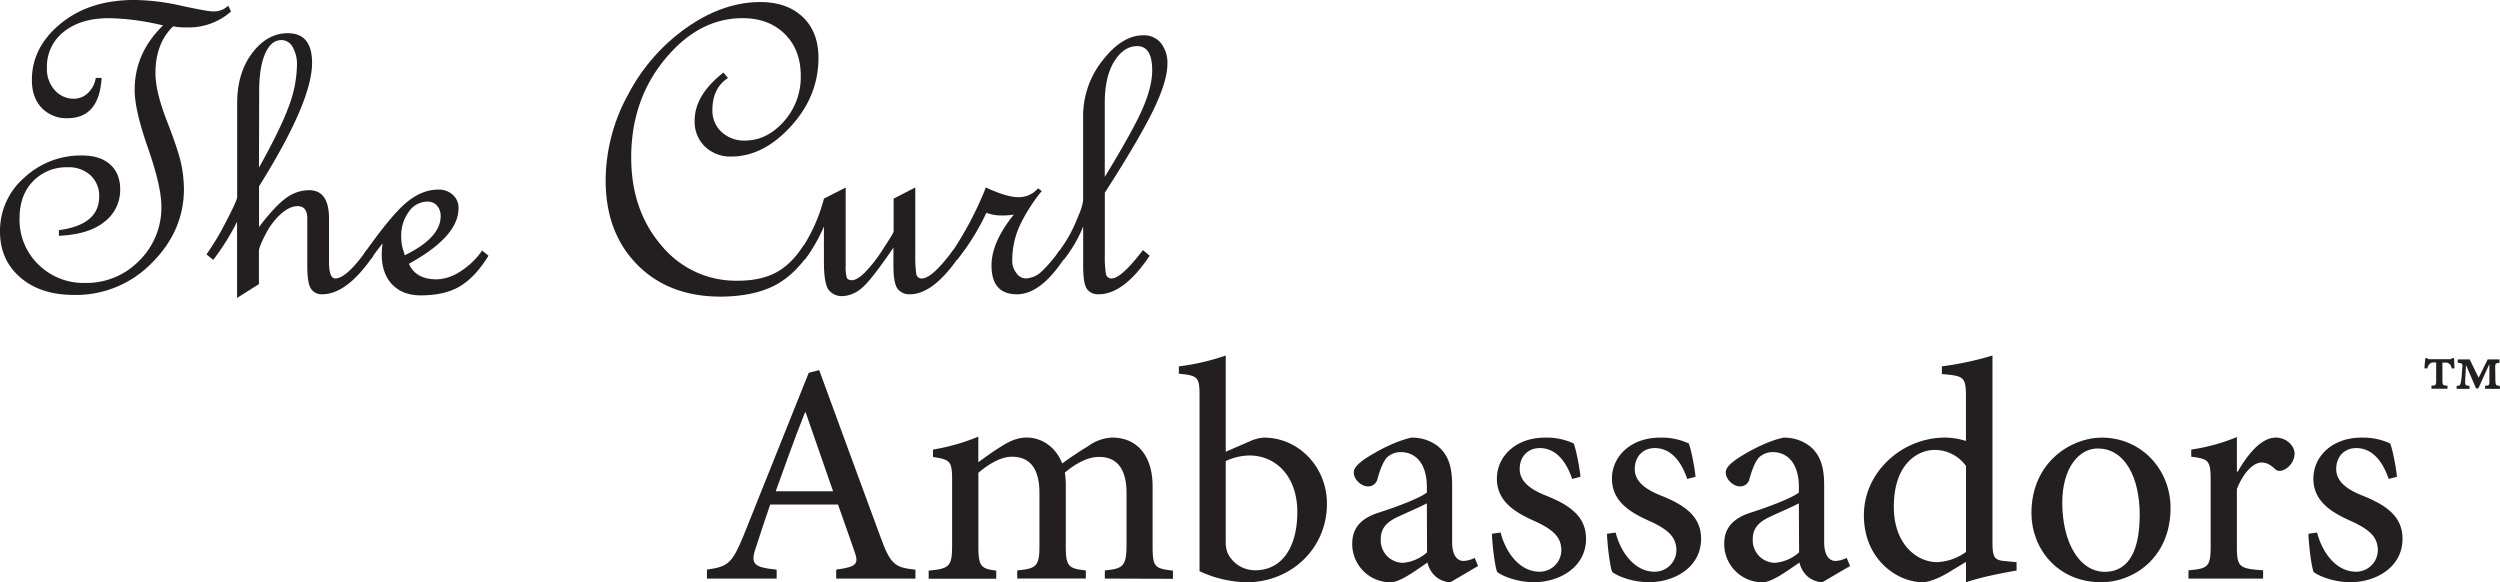 <?xml version="1.0" encoding="UTF-8"?>
<svg xmlns="http://www.w3.org/2000/svg" viewBox="0 0 921.48 214.62" fill="#231f20">
  <title>The Curl Ambassadors Logo</title>
  <g id="Layer_2" data-name="Layer 2">
    <g id="Layer_1-2" data-name="Layer 1">
      <g style="isolation:isolate">
        <path d="M316.91,241.16v-3.3c7.39-1,8.41-2.05,6.82-6.48s-3.64-10.58-6.14-17.51h-25c-1.82,5.34-3.42,10-4.89,14.67-2.62,7.16-1.71,8.41,7.27,9.32v3.3H269.27v-3.3c7.5-1.14,9.09-1.93,13.3-12.05l24.22-60.49,3.86-1c7.39,20.12,15.12,41.38,22.63,61.62,3.64,10,5.23,11.14,12.84,11.94v3.3Zm-11.26-61.28h-.23c-3.86,9.66-7.39,19.66-10.8,29.1h21.15Z" transform="translate(-8.7 -27.9)"></path>
        <path d="M415.93,241.16v-3c6.6-.68,8-1.36,8-9.55v-19c0-8.41-3.18-13.3-10.12-13.3-4,0-8.3,2.16-12.62,5.8a28.13,28.13,0,0,1,.35,5v22.17c0,7.39,1,8.19,7.39,8.87v3H383.65v-3c7-.68,8.18-1.48,8.18-9V209.55c0-8.64-3.3-13.3-10.12-13.3-4.43,0-9,3.07-12.39,5.91v27.06c0,7.5,1,8.3,6.59,9v3H351v-3c7.5-.68,8.64-1.48,8.64-9.1V205.34c0-7.39-.46-8-7.05-9v-2.73a76,76,0,0,0,16.71-4.77v9.43c2.39-1.7,4.89-3.63,8.41-5.79,3.07-1.94,5.92-3.3,9.44-3.3,5.68,0,10.8,3.64,13.07,9.55,3.42-2.5,6.71-4.66,9.55-6.37a16.23,16.23,0,0,1,8.87-3.18c9,0,14.9,6.48,14.9,18v22.06c0,7.73.79,8.18,7.5,9v3Z" transform="translate(-8.7 -27.9)"></path>
        <path d="M469.6,190.45a14.43,14.43,0,0,1,5-1.25c12.74,0,23.2,10.8,23.2,24.33,0,17.05-13.76,29-29.56,29a43.35,43.35,0,0,1-17.4-4.09V174.3c0-7.16-.23-8-7.62-8.64v-2.72a84,84,0,0,0,17.28-4v35.47Zm-9.1,37.18a10.11,10.11,0,0,0,.69,4.09,11.13,11.13,0,0,0,10.23,6.37c9.44,0,15.46-8,15.46-21.49,0-13.3-8.07-20.81-17.62-20.81a21.12,21.12,0,0,0-8.76,2.05Z" transform="translate(-8.7 -27.9)"></path>
        <path d="M543.27,242.52a9,9,0,0,1-5.57-2.27,9.74,9.74,0,0,1-2.84-5c-4.55,3.07-10.12,7.28-13.64,7.28a14.11,14.11,0,0,1-14.1-14.21c0-5.57,2.95-9.21,9.44-11.37,7.16-2.27,15.46-5.46,18.07-7.5v-2.05c0-8.3-3.86-12.85-9.66-12.85a7.22,7.22,0,0,0-5.12,2.05c-1.36,1.59-2.39,4.2-3.41,7.73a3.45,3.45,0,0,1-3.64,2.84c-2.16,0-5.11-2.39-5.11-5.11,0-1.6,1.36-3,3.63-4.67,3.42-2.38,11.15-6.82,17.63-8.18a15.53,15.53,0,0,1,9.78,3.18c4.09,3.41,5.22,8.19,5.22,14.33v21c0,5.34,2.16,6.94,4.21,6.94a9.91,9.91,0,0,0,4.09-1.14l1.26,3Zm-8.64-29.1c-2.5,1.36-7.61,3.52-10,4.66-4.55,2-7,4.32-7,8.52a8.32,8.32,0,0,0,8.07,8.76,15.21,15.21,0,0,0,9-3.87Z" transform="translate(-8.7 -27.9)"></path>
        <path d="M588.18,204.43c-2.27-6.82-6.25-11.37-11.94-11.37-4.43,0-7.39,3.19-7.39,7.73,0,4.89,4.55,7.74,9.67,9.78,8.87,3.53,14.78,7.73,14.78,15.92,0,10.57-9.89,16-19.22,16-6,0-11.48-2.16-13.52-3.75-.8-1.71-1.82-9.78-1.94-14.1l3.19-.45c2,7.73,7.27,14.44,14.32,14.44a8,8,0,0,0,8.07-7.85c0-5-3.18-7.62-9.09-10.46-6.94-3.07-14.67-7-14.67-16,0-8.19,6.94-15.12,17.74-15.12a23.73,23.73,0,0,1,10.57,2.16c1,2.5,2.27,9.55,2.5,12.28Z" transform="translate(-8.7 -27.9)"></path>
        <path d="M630.59,204.43c-2.27-6.82-6.25-11.37-11.94-11.37-4.43,0-7.39,3.19-7.39,7.73,0,4.89,4.55,7.74,9.67,9.78,8.87,3.53,14.78,7.73,14.78,15.92,0,10.57-9.89,16-19.22,16-6,0-11.48-2.16-13.53-3.75-.79-1.71-1.81-9.78-1.93-14.1l3.18-.45c2,7.73,7.28,14.44,14.33,14.44a8,8,0,0,0,8.07-7.85c0-5-3.18-7.62-9.09-10.46-6.94-3.07-14.67-7-14.67-16,0-8.19,6.94-15.12,17.74-15.12a23.73,23.73,0,0,1,10.57,2.16c1,2.5,2.27,9.55,2.5,12.28Z" transform="translate(-8.7 -27.9)"></path>
        <path d="M680.39,242.52a9,9,0,0,1-5.57-2.27,9.74,9.74,0,0,1-2.84-5c-4.55,3.07-10.12,7.28-13.65,7.28a14.12,14.12,0,0,1-14.1-14.21c0-5.57,3-9.21,9.44-11.37,7.16-2.27,15.46-5.46,18.08-7.5v-2.05c0-8.3-3.87-12.85-9.67-12.85a7.21,7.21,0,0,0-5.11,2.05c-1.37,1.59-2.39,4.2-3.41,7.73a3.45,3.45,0,0,1-3.64,2.84c-2.16,0-5.12-2.39-5.12-5.11,0-1.6,1.37-3,3.64-4.67,3.41-2.38,11.14-6.82,17.62-8.18a15.53,15.53,0,0,1,9.78,3.18c4.1,3.41,5.23,8.19,5.23,14.33v21c0,5.34,2.16,6.94,4.21,6.94a10,10,0,0,0,4.09-1.14l1.25,3Zm-8.64-29.1c-2.5,1.36-7.62,3.52-10,4.66-4.54,2-7,4.32-7,8.52a8.33,8.33,0,0,0,8.08,8.76,15.21,15.21,0,0,0,9-3.87Z" transform="translate(-8.7 -27.9)"></path>
        <path d="M752,238.2c-2.5.46-11.6,1.93-18.65,4.32V235l-6.93,4.2c-4.55,2.62-7.62,3.3-9,3.3-9.43,0-21.71-8.41-21.71-24.67,0-16,14.1-28.65,30-28.65a26.92,26.92,0,0,1,7.62,1.25V174.3c0-7.5-.68-7.84-8.87-8.52v-2.84a116.82,116.82,0,0,0,18.65-4v68.67c0,6.14.79,6.82,5.23,7.16l3.64.34Zm-18.65-38.54a14.08,14.08,0,0,0-11.71-5.91c-5.23,0-14.89,4.2-14.89,21,0,13.76,8.52,20.35,15.91,20.35a19.54,19.54,0,0,0,10.69-3.75Z" transform="translate(-8.7 -27.9)"></path>
        <path d="M783.4,189.2c14.55,0,25.35,11.71,25.35,25.92,0,18.53-13.87,27.4-25.47,27.4-16.37,0-25.81-12.62-25.81-25.47,0-19.1,15-27.85,25.81-27.85Zm-1.48,4c-6.82,0-13.08,7-13.08,20,0,14.55,6.26,25.47,15.69,25.47,6.94,0,12.85-5,12.85-21,0-13.75-5.46-24.44-15.35-24.44Z" transform="translate(-8.7 -27.9)"></path>
        <path d="M833.54,201.71c3.52-6.14,8.52-12.51,14-12.51,4.09,0,6.94,3.18,6.94,5.91a6.94,6.94,0,0,1-4,6c-1.37.57-2.39.45-3.07-.23-1.94-1.71-3.19-2.5-5.12-2.5-2.84,0-6.59,3.41-9.09,9.78V229c0,7.73.56,8.53,9.66,9.1v3.07H815.35v-3.07c7.27-.57,8.18-1.37,8.18-9v-24c0-7.51-.68-8-7.16-8.87v-2.62A71.65,71.65,0,0,0,833.2,189v12.74Z" transform="translate(-8.7 -27.9)"></path>
        <path d="M889.13,204.43c-2.27-6.82-6.25-11.37-11.93-11.37-4.44,0-7.39,3.19-7.39,7.73,0,4.89,4.54,7.74,9.66,9.78,8.87,3.53,14.78,7.73,14.78,15.92,0,10.57-9.89,16-19.21,16-6,0-11.49-2.16-13.53-3.75-.8-1.71-1.82-9.78-1.94-14.1l3.19-.45c2,7.73,7.27,14.44,14.32,14.44a8,8,0,0,0,8.07-7.85c0-5-3.18-7.62-9.09-10.46-6.94-3.07-14.67-7-14.67-16,0-8.19,6.94-15.12,17.74-15.12a23.73,23.73,0,0,1,10.57,2.16c1,2.5,2.28,9.55,2.5,12.28Z" transform="translate(-8.7 -27.9)"></path>
      </g>
      <g style="isolation:isolate">
        <path d="M912.41,163.72c-.26-.79-.46-1.45-.86-1.65a1.9,1.9,0,0,0-1.59-.53h-1V168c0,1.86.14,2,1.86,2.06v1.12h-5.9v-1.12c1.66-.07,1.73-.2,1.73-2.06v-6.49h-.87a1.8,1.8,0,0,0-1.59.59,3.24,3.24,0,0,0-.79,1.59h-1.06c.06-1.52.26-2.91.26-3.77h.86c.07.19.2.33.33.33a1.63,1.63,0,0,0,.53.06h7.23a1,1,0,0,0,.93-.39h.79c0,.86.07,2.32.14,3.77Zm12.26,7.49v-1.12c1.53-.07,1.6-.2,1.6-1.86v-6h-.07l-4,8.82h-.86l-3.58-8.36h-.13l-.2,3.91a19.41,19.41,0,0,0-.07,2.59c.07.66.33.86,1.59.93v1.12H914.2v-1.12c1,0,1.33-.27,1.46-.93a14.88,14.88,0,0,0,.4-2.78l.2-2.66c.26-1.85,0-2-1.66-2.12v-1.26H919l3.31,6.76,3.32-6.76H930v1.26c-1.46.14-1.59.27-1.59,1.79l.07,4.58c.06,1.92.2,2.05,1.66,2.12v1.12Z" transform="translate(-8.7 -27.9)"></path>
      </g>
      <g style="isolation:isolate">
        <path d="M93.86,32.13A23.48,23.48,0,0,1,77.66,38a22.33,22.33,0,0,1-5.11-.4Q66,43.86,66,54.88q0,6.78,4.23,17.64T75.5,88.36a48.61,48.61,0,0,1,1,9.14q0,15.48-11.81,27.29A39,39,0,0,1,36,136.61q-12.37,0-19.84-6.47T8.7,113.22a25.89,25.89,0,0,1,8.94-19.83A30.56,30.56,0,0,1,39,85.21q6.61,0,10.3,3.31T53,97.66a14.74,14.74,0,0,1-5.79,12q-5.79,4.67-16.8,5.15v-2.08q14.85-2,14.84-12.33a10.26,10.26,0,0,0-3.15-7.85,11.77,11.77,0,0,0-8.42-3,17.15,17.15,0,0,0-12.77,5.12q-5,5.13-5,13.7a22.87,22.87,0,0,0,6.91,17,23.6,23.6,0,0,0,17.28,6.81A27,27,0,0,0,60,124a27.39,27.39,0,0,0,8.18-20q0-7.43-4.95-21.57T58.34,61q0-13.57,10.46-23.72A90.17,90.17,0,0,0,48.85,34.6q-10.38,0-16.61,5A16.18,16.18,0,0,0,26,52.88a11.65,11.65,0,0,0,2.91,8.3A9.3,9.3,0,0,0,36,64.29a7.39,7.39,0,0,0,5-2,9.74,9.74,0,0,0,3-5.67h2.15q-.87,14.85-12.61,14.85a12.54,12.54,0,0,1-9.46-3.79q-3.63-3.8-3.63-10.26,0-12.13,10.62-20.83t27.13-8.7a81,81,0,0,1,17.4,2.15q9.74,2.09,11.74,2.08A7.64,7.64,0,0,0,92.82,30Z" transform="translate(-8.7 -27.9)"></path>
        <path d="M146.3,122.16q-9.74,14.21-18.84,14.21a4.7,4.7,0,0,1-4.11-2q-1.39-2-1.39-8.46V108.43q0-4.55-3.6-4.55-2.79,0-6,2.76a25.44,25.44,0,0,0-5.71,7.5c-1.67,3.17-2.51,5.25-2.51,6.26v12.22l-8.06,5.1V109.63a86.92,86.92,0,0,1-8.78,14.05l-2.48-2c1.33-2,2.56-3.86,3.67-5.67s2.66-4.65,4.63-8.54,3-6.22,3-7V66q0-11.32,5.58-18.6t13.09-7.26q8.94,0,8.94,10.94,0,14.28-19.55,45.49v15Q109.91,104,114,101a14.3,14.3,0,0,1,8.62-3q7.35,0,7.35,10.45v16q0,6.08,2.31,6.07,4.16,0,11.57-10.46ZM104.16,89.68q7.94-14.24,11-22.59a45.28,45.28,0,0,0,3-15.23,12.6,12.6,0,0,0-1.58-6.6,4.72,4.72,0,0,0-4.13-2.59q-3.81,0-6,4.95t-2.22,13.67Z" transform="translate(-8.7 -27.9)"></path>
        <path d="M188.76,122.16q-4.71,7.66-10.3,11.13t-14.68,3.48q-6.63,0-10.5-4t-3.87-11.13a28.24,28.24,0,0,1,.32-4.07c-1.91,2.45-3.38,4.42-4.39,5.91l-2.63-1.84q10.36-14.69,16-19.27t11.49-4.59a7.76,7.76,0,0,1,5.39,1.91,6.38,6.38,0,0,1,2.12,5q0,10.38-18.28,20.43,2.48,5.74,10.29,5.75a16.71,16.71,0,0,0,8.34-2.71,28.21,28.21,0,0,0,8.35-7.91ZM157.87,122q13.24-6.47,13.25-14.37a5.75,5.75,0,0,0-1.32-3.91,4.45,4.45,0,0,0-3.55-1.51,8.31,8.31,0,0,0-6.86,3.75,14.61,14.61,0,0,0-2.8,9,16.34,16.34,0,0,0,.64,4.87A14.83,14.83,0,0,1,157.87,122Z" transform="translate(-8.7 -27.9)"></path>
        <path d="M307.6,120.24q-5.91,9.11-13.61,13t-19.59,4q-19.23,0-30.85-11.82T231.94,94.38a66.07,66.07,0,0,1,8.26-31.6A69.47,69.47,0,0,1,261.91,38q13.44-9.34,27-9.34,9.88,0,15.68,5.51t5.79,15.08q0,14.06-10.14,25.18T278.31,85.6a13.47,13.47,0,0,1-9.78-3.67,12.74,12.74,0,0,1-3.79-9.57q0-9.42,10.62-17.72l1.67,2q-5.75,3.75-5.74,11.82a10.58,10.58,0,0,0,3.39,8.1,12.11,12.11,0,0,0,8.58,3.15q8.06,0,14.33-7a24.45,24.45,0,0,0,6.26-16.89q0-9.57-5.9-15.4T282.38,34.6q-16.12,0-28.57,15.09T241.36,85.92q0,19.49,11.13,32.45a35.48,35.48,0,0,0,28.14,13q8.44,0,14.08-3T305,118.25Z" transform="translate(-8.7 -27.9)"></path>
        <path d="M362.43,122.16q-9.62,14.21-18.37,14.21a5.42,5.42,0,0,1-4.5-2c-1-1.3-1.55-4.14-1.55-8.5v-6.7q-8.61,12.69-12.13,15.28a11.33,11.33,0,0,1-6.62,2.59,6.11,6.11,0,0,1-5.07-2.23q-1.8-2.23-1.8-10.38V111.39a56.71,56.71,0,0,1-7,12.13l-2.64-1.84a62,62,0,0,0,9.66-20.59l8-4.07v28.89a15.72,15.72,0,0,0,.36,4.19c.24.72.89,1.08,2,1.08s2.7-.91,4.59-2.71a52.59,52.59,0,0,0,6.78-8.7q3.94-6,3.95-6.55V101.09L346.07,97v25a40.86,40.86,0,0,0,.36,6.74,1.93,1.93,0,0,0,2,1.8q3.89,0,11.59-10.46Z" transform="translate(-8.7 -27.9)"></path>
        <path d="M401.62,122.16q-9,14.21-18.11,14.21-9.35,0-9.34-10.62,0-8.62,8.22-18.75a27.84,27.84,0,0,1-5.11.31,14.67,14.67,0,0,1-5-1,85.22,85.22,0,0,1-10.77,17.32l-2.48-2A126.75,126.75,0,0,0,372.09,97q7.67,3.58,12.05,3.59a9.5,9.5,0,0,0,7.19-3.27l1.35,1a63,63,0,0,0-7.88,12.25,31,31,0,0,0-3,13.61,7.12,7.12,0,0,0,1.52,4.34,4.27,4.27,0,0,0,3.37,2,8.76,8.76,0,0,0,5.85-2.47,48.72,48.72,0,0,0,6.66-7.83Z" transform="translate(-8.7 -27.9)"></path>
        <path d="M398.27,121.68q1.51-2.16,2.75-4a48.93,48.93,0,0,0,2.52-4.31,68.1,68.1,0,0,0,2.83-6.38,19,19,0,0,0,1.56-5.23V70.84a32.87,32.87,0,0,1,7.18-20.67q7.18-9.26,15-9.26a8,8,0,0,1,6.5,2.87A11.72,11.72,0,0,1,439,51.44q0,6.39-5.27,17.2t-17.8,30.29V122a36.52,36.52,0,0,0,.4,6.74,2,2,0,0,0,2.07,1.8q3.6,0,11.58-10.46l2.47,2.08q-9.49,14.21-18.83,14.21a5,5,0,0,1-4.23-1.88q-1.44-1.87-1.44-8.58V111.39a49,49,0,0,1-7.18,12.29Zm17.64-28.57Q426.61,75.55,430,67.61t3.39-13.77q0-8.94-5.51-8.94-5,0-8.5,5.67T415.91,66Z" transform="translate(-8.7 -27.9)"></path>
      </g>
    </g>
  </g>
</svg>
